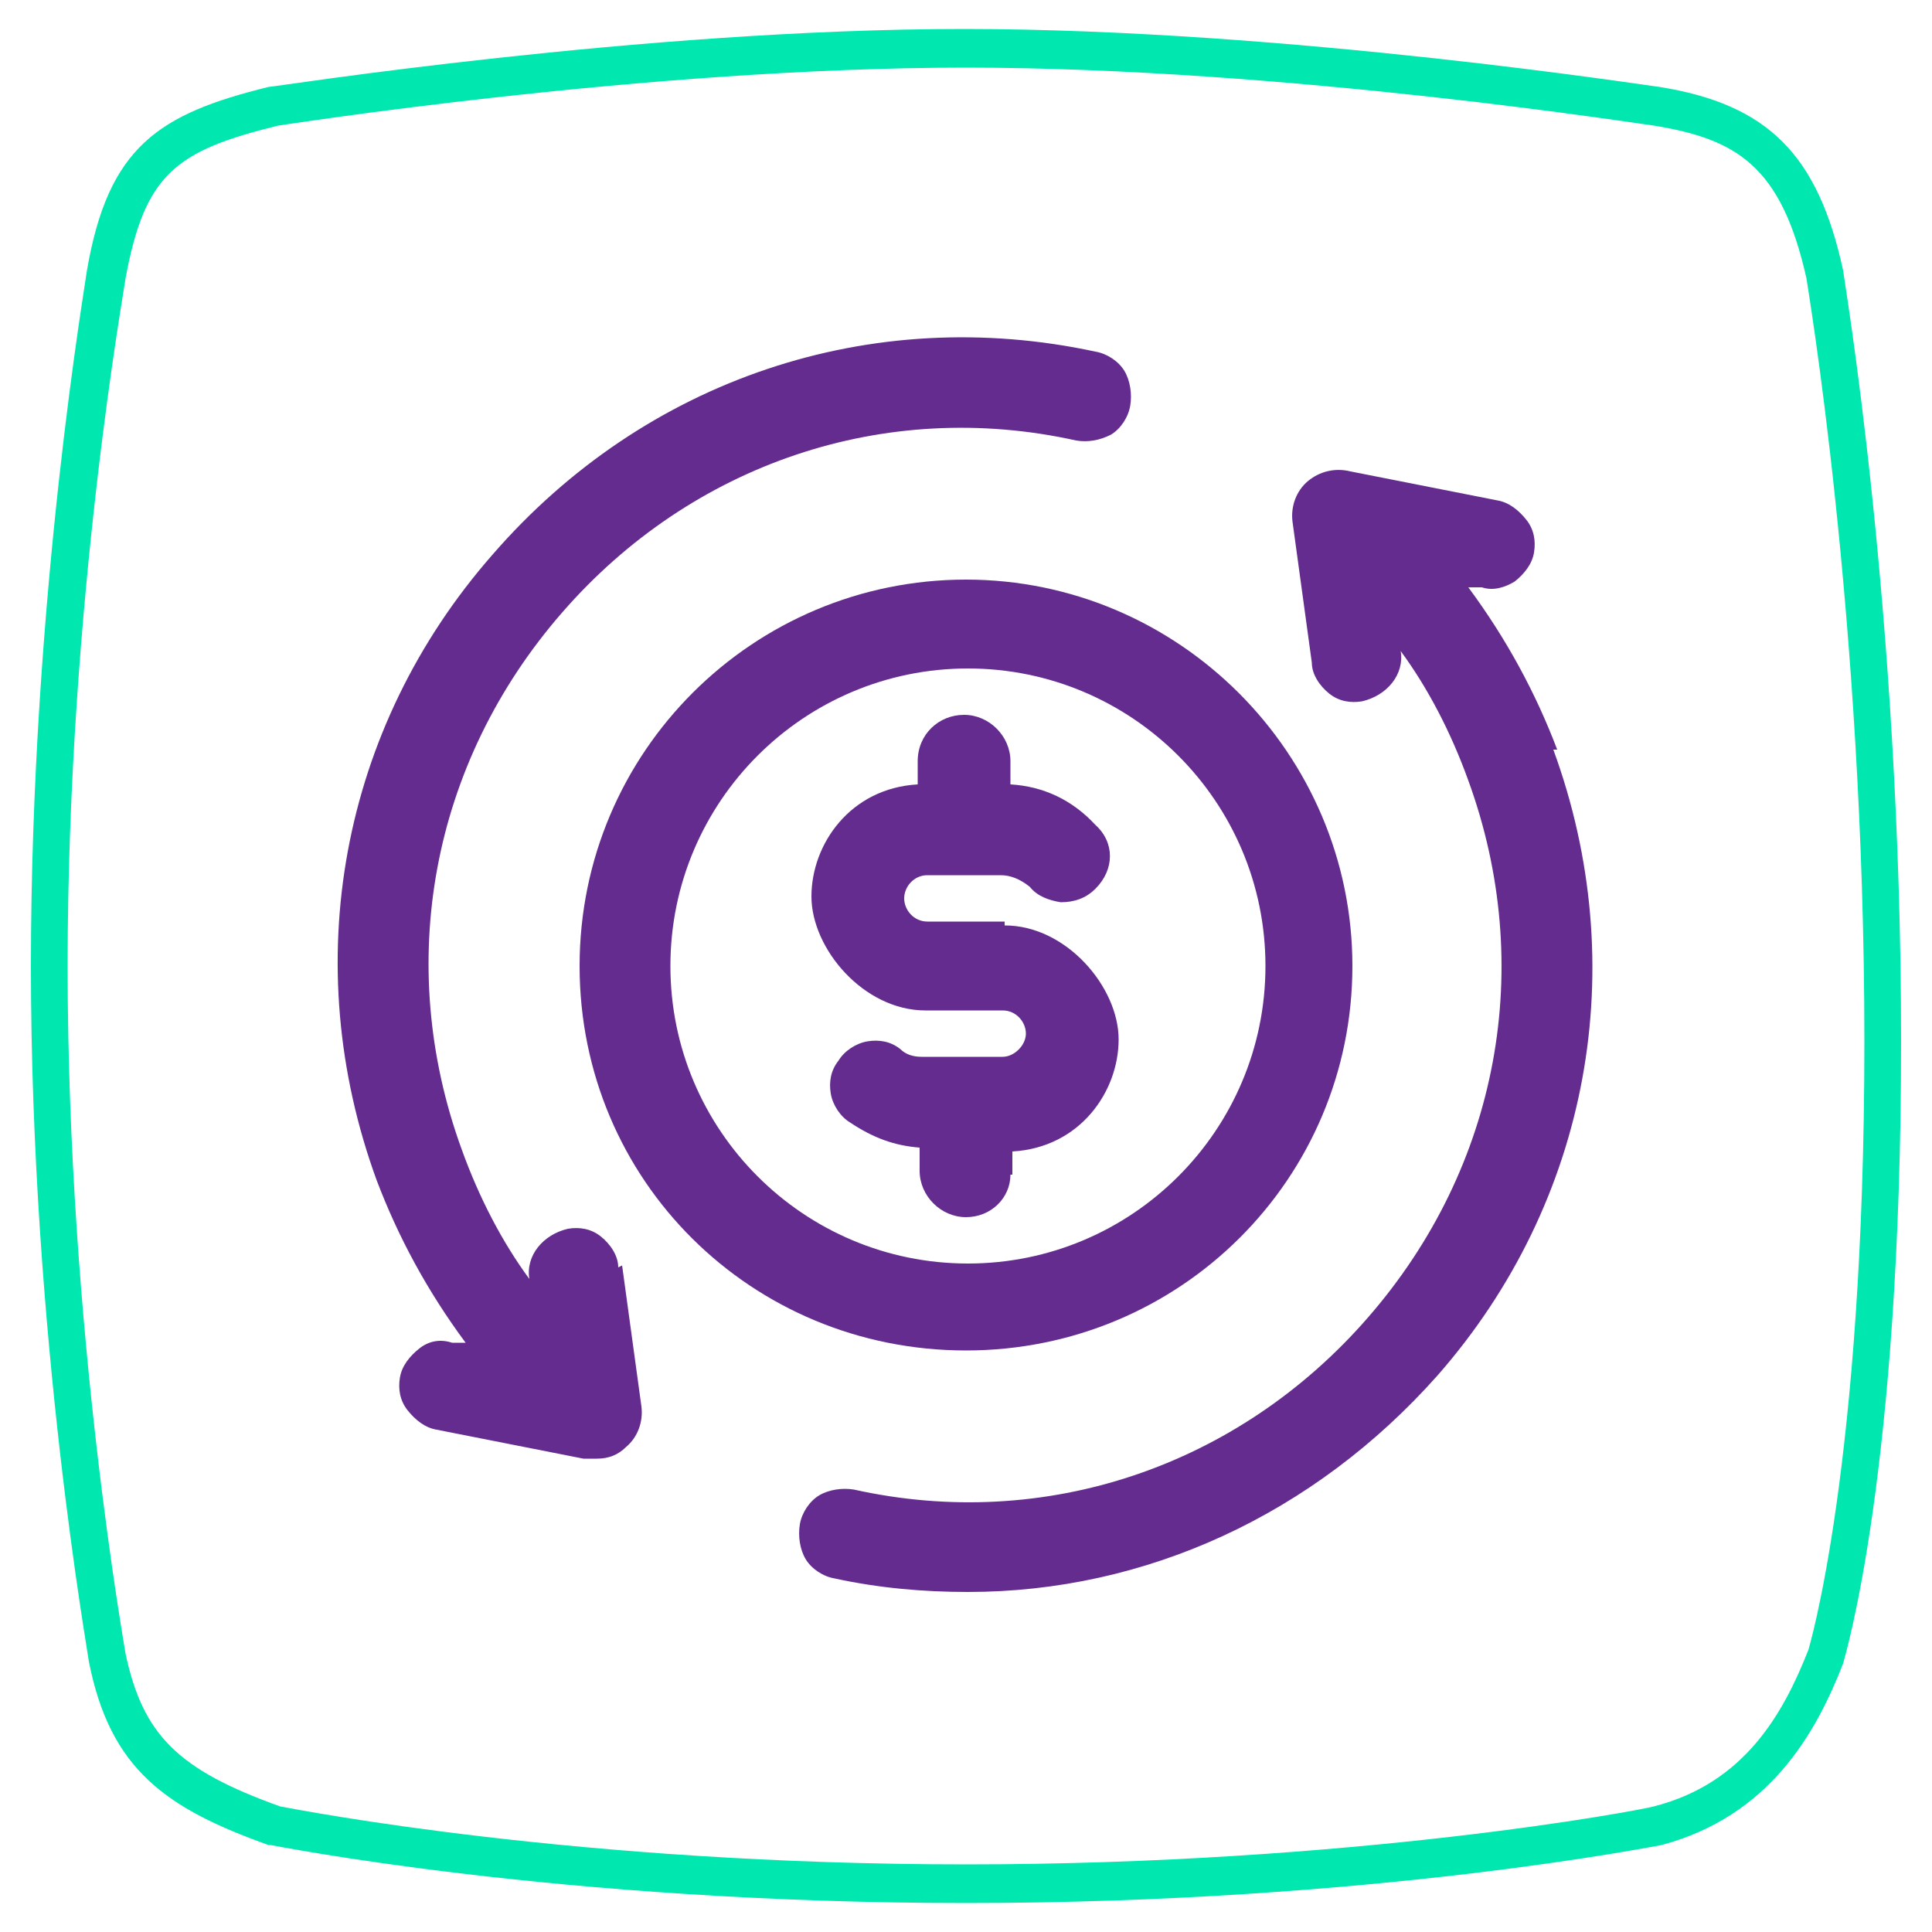 <svg width="100" height="100" viewBox="0 0 100 100" fill="none" xmlns="http://www.w3.org/2000/svg">
<g clip-path="url(#clip0_12_28)">
<mask id="mask0_12_28" style="mask-type:luminance" maskUnits="userSpaceOnUse" x="0" y="0" width="100" height="100">
<path d="M100 0H0V100H100V0Z" fill="white"/>
</mask>
<g mask="url(#mask0_12_28)">
<path d="M80.6 38.8C79.5 35.9 78 33.1 76 30.4H76.7C77.3 30.6 77.9 30.4 78.4 30.1C78.9 29.7 79.3 29.2 79.4 28.6C79.5 28 79.4 27.4 79 26.9C78.6 26.4 78.1 26 77.5 25.9L69.9 24.4C69.1 24.2 68.3 24.4 67.7 24.9C67.1 25.4 66.8 26.2 66.9 27L67.9 34.3C67.9 34.9 68.3 35.5 68.8 35.9C69.3 36.3 69.9 36.4 70.5 36.3C71.8 36 72.7 34.9 72.5 33.7C73.9 35.6 75.1 37.9 76 40.4C79.5 50 77.6 60.4 70.8 68.2C64.1 75.9 54.1 79.3 44.2 77.1C43.6 77 42.9 77.1 42.4 77.4C41.9 77.7 41.5 78.3 41.4 78.9C41.3 79.5 41.4 80.2 41.7 80.7C42 81.2 42.6 81.6 43.2 81.7C45.5 82.2 47.8 82.4 50.1 82.4C59.3 82.4 68 78.4 74.4 71.2C82.3 62.2 84.5 50 80.4 38.8H80.6Z" fill="#652C8F"/>
<path d="M32 65.6C32 65 31.6 64.4 31.1 64C30.6 63.6 30 63.5 29.4 63.6C28.1 63.9 27.2 65 27.4 66.2C26 64.3 24.8 62 23.9 59.5C20.4 49.9 22.3 39.5 29.1 31.7C35.8 24 45.8 20.6 55.7 22.8C56.3 22.9 56.9 22.8 57.5 22.5C58 22.2 58.4 21.6 58.5 21C58.6 20.4 58.5 19.7 58.2 19.2C57.9 18.7 57.3 18.3 56.7 18.2C45.1 15.7 33.4 19.6 25.5 28.7C17.6 37.7 15.4 49.9 19.5 61.1C20.6 64 22.1 66.8 24.1 69.5H23.4C22.8 69.3 22.2 69.4 21.7 69.8C21.2 70.2 20.8 70.7 20.7 71.3C20.6 71.9 20.7 72.5 21.1 73C21.5 73.5 22 73.9 22.6 74L30.2 75.5C30.4 75.5 30.7 75.5 30.9 75.5C31.5 75.5 32 75.3 32.4 74.9C33 74.4 33.3 73.6 33.2 72.8L32.2 65.5L32 65.6Z" fill="#652C8F"/>
</g>
<path d="M50 98.5C28.9 98.5 14.1 95.5 14 95.5H13.9C8.6 93.6 5.7 91.6 4.6 86C4.6 85.8 1.6 69.2 1.6 50C1.6 30.8 4.5 14.2 4.5 14C5.6 7.6 8.2 5.9 13.9 4.5C14.2 4.5 33.2 1.5 49.9 1.5C66.6 1.5 85.7 4.5 85.9 4.5C91.5 5.4 94.1 8 95.4 14C95.4 14.2 98.4 31.6 98.4 53.9C98.4 76.2 95.5 85.7 95.4 86.1C94 89.7 91.6 94 86 95.5C85.9 95.5 71.1 98.5 50 98.5ZM14.5 93.5C15.6 93.7 29.9 96.5 50 96.5C70.1 96.5 84.9 93.7 85.6 93.5C90.3 92.3 92.3 88.7 93.6 85.4C93.6 85.4 96.5 75.9 96.5 53.9C96.5 31.9 93.5 14.5 93.5 14.4C92.2 8.6 89.9 7.2 85.6 6.5C85.4 6.5 66.6 3.5 50 3.5C33.4 3.5 14.5 6.5 14.4 6.5C9.1 7.8 7.5 9 6.5 14.4C6.5 14.6 3.5 31 3.5 50C3.5 69 6.5 85.5 6.5 85.6C7.4 89.8 9.2 91.6 14.5 93.5Z" fill="#00E8AF"/>
<path d="M52 47.7H48C47.3 47.7 46.8 47.1 46.8 46.5C46.8 45.9 47.3 45.3 48 45.3H51.8C52.3 45.3 52.8 45.5 53.3 45.9C53.7 46.4 54.3 46.6 54.9 46.7C55.6 46.7 56.2 46.5 56.7 46C57.7 45 57.7 43.6 56.7 42.7C55.5 41.4 54 40.7 52.3 40.6V39.4C52.3 38.1 51.2 37 49.9 37C48.6 37 47.5 38 47.5 39.4V40.6C44 40.8 42 43.7 42 46.4C42 49.1 44.7 52.3 47.9 52.3H51.9C52.6 52.3 53.1 52.9 53.1 53.5C53.1 54.1 52.5 54.7 51.9 54.7H47.7C47.3 54.7 46.9 54.6 46.6 54.3C46.1 53.9 45.5 53.8 44.9 53.9C44.3 54 43.7 54.4 43.4 54.9C43 55.4 42.9 56 43 56.6C43.1 57.2 43.5 57.8 44 58.1C45.2 58.9 46.3 59.3 47.6 59.4V60.6C47.6 61.9 48.7 63 50 63C51.3 63 52.3 62 52.3 60.8H52.4V59.6C55.9 59.4 57.9 56.5 57.9 53.8C57.9 51.1 55.2 47.9 52 47.9V47.7Z" fill="#652C8F"/>
<path d="M50 30C39 30 30 38.9 30 50C30 61.1 38.9 69.9 50 69.9C61.1 69.9 70 61 70 50C70 39 61 30 50 30ZM65.5 50C65.5 58.5 58.6 65.4 50.1 65.4C41.6 65.4 34.7 58.5 34.7 50C34.7 41.5 41.6 34.6 50.1 34.6C58.6 34.6 65.5 41.5 65.5 50Z" fill="#652C8F"/>
</g>
<defs>
<clipPath id="clip0_12_28">
<rect width="100" height="100" fill="white"/>
</clipPath>
</defs>
</svg>
